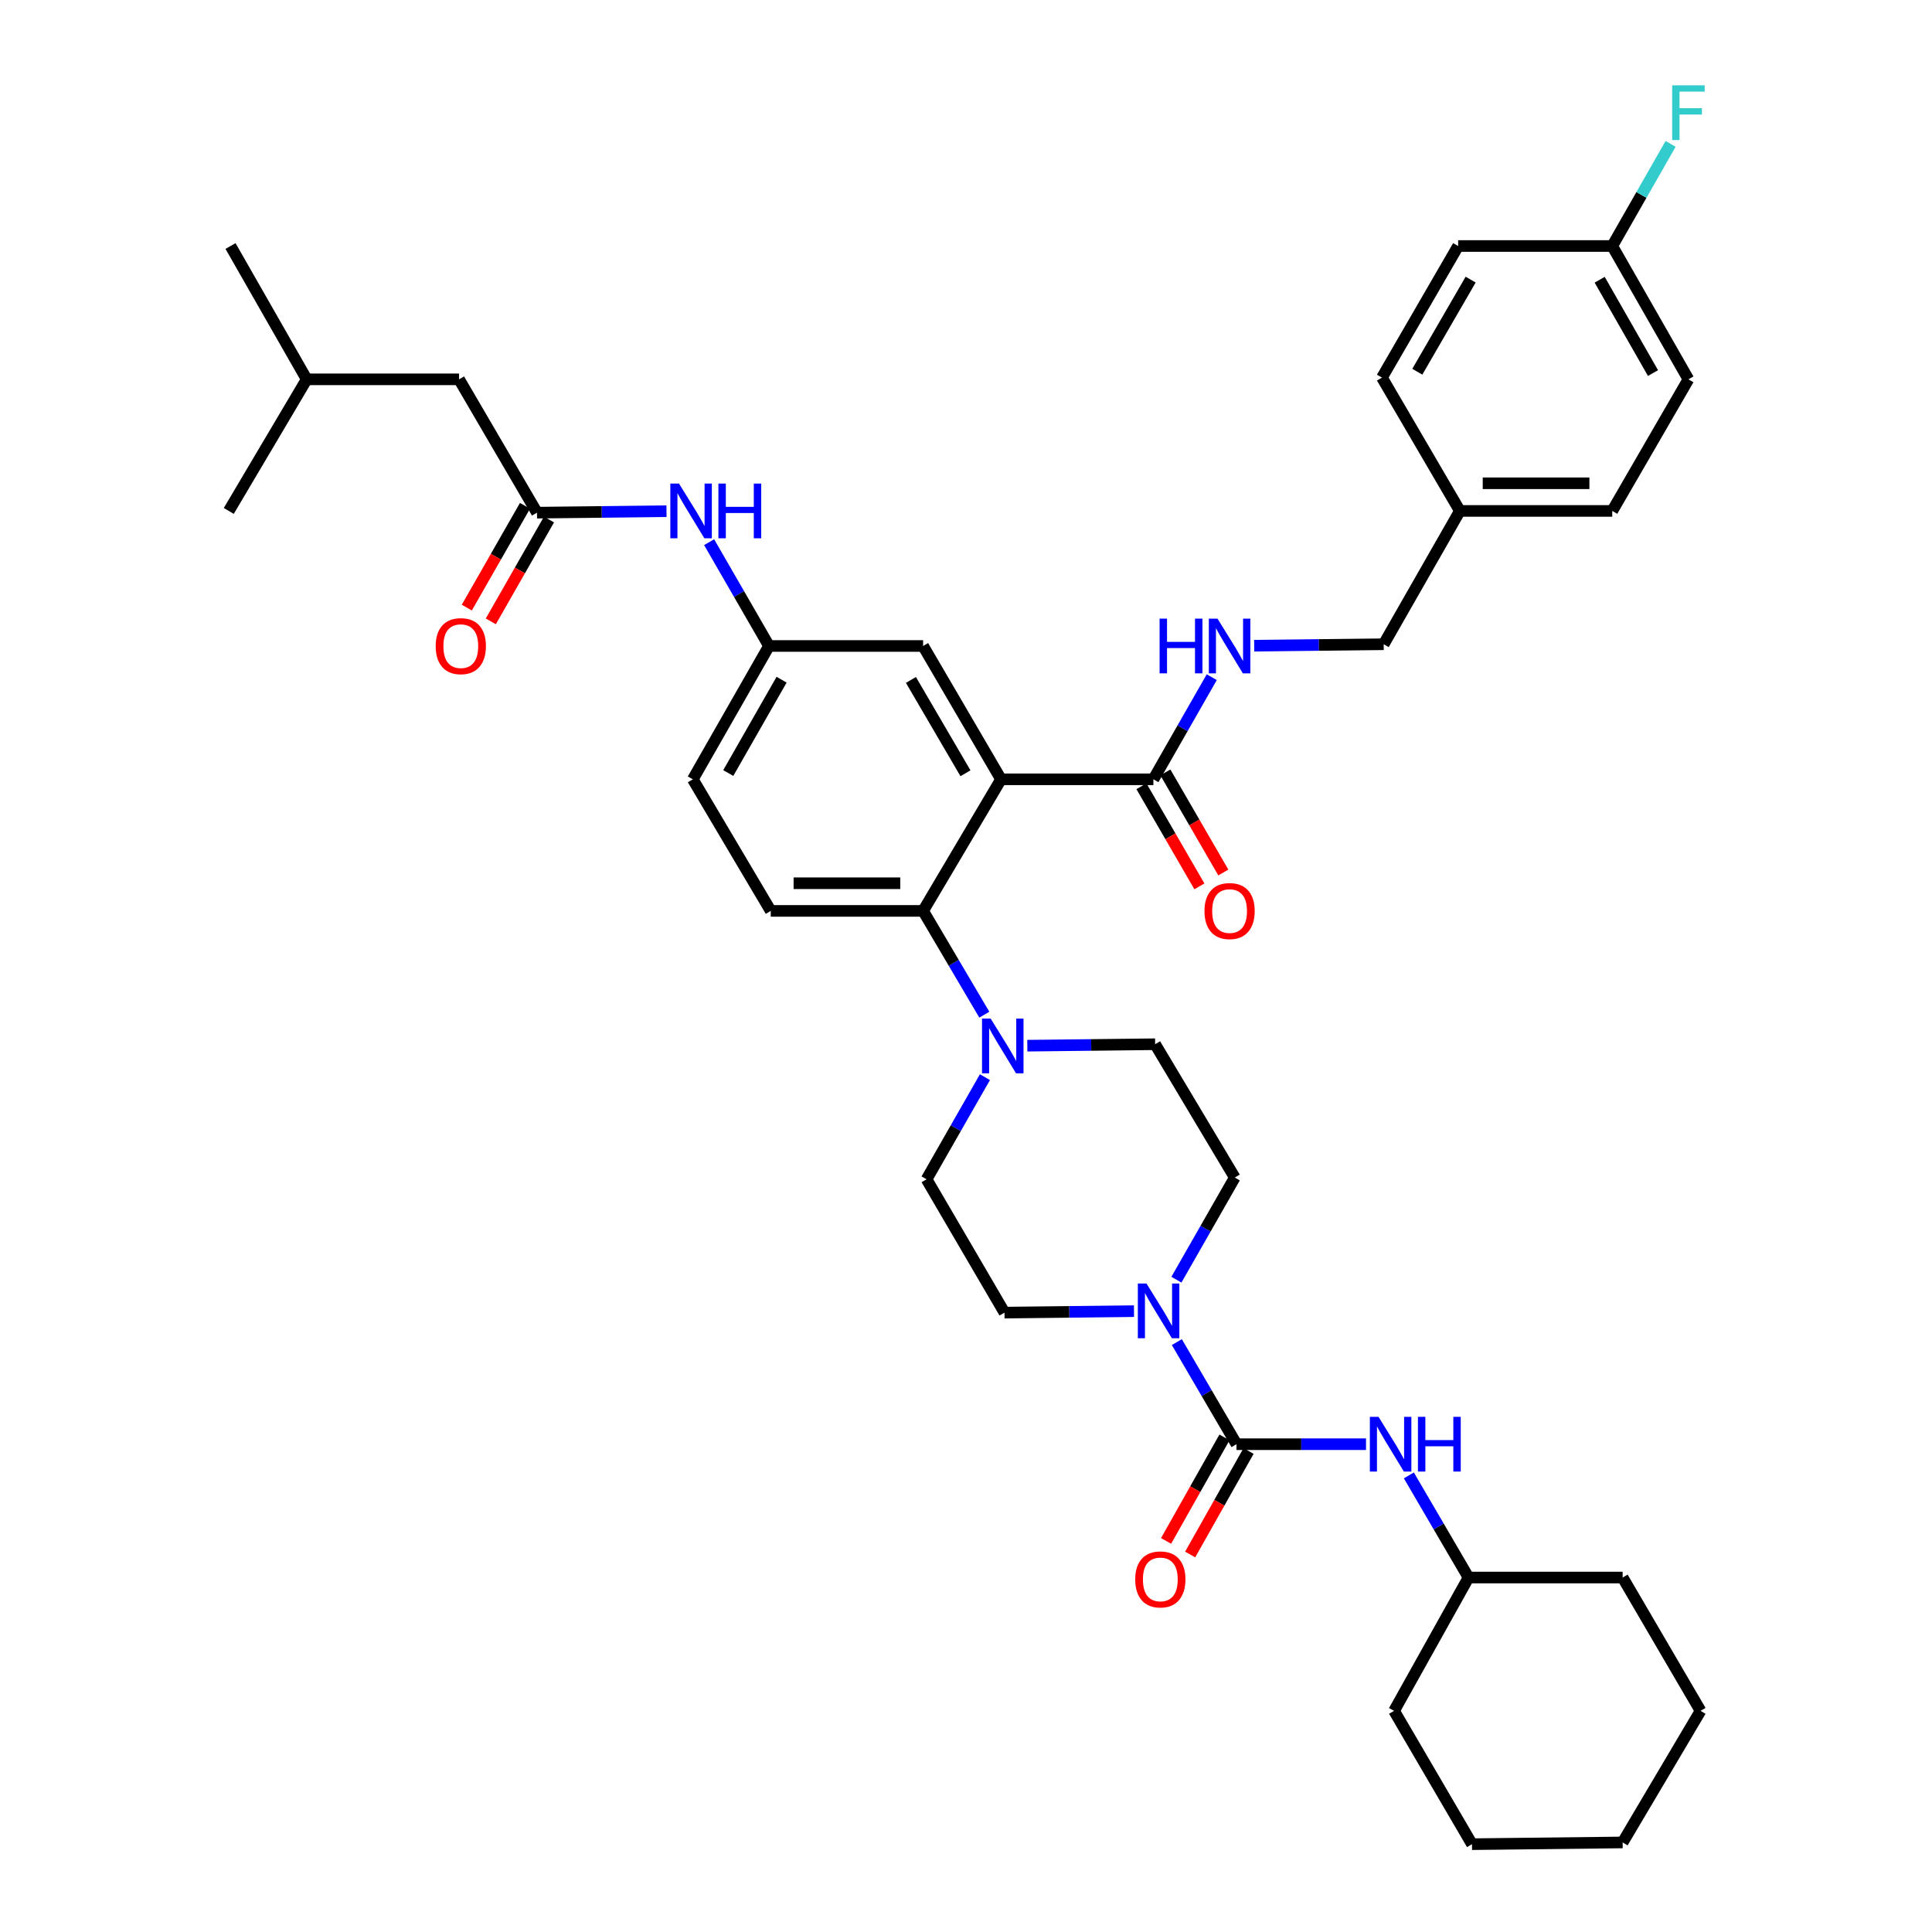 <?xml version='1.0' encoding='iso-8859-1'?>
<svg version='1.1' baseProfile='full'
              xmlns='http://www.w3.org/2000/svg'
                      xmlns:rdkit='http://www.rdkit.org/xml'
                      xmlns:xlink='http://www.w3.org/1999/xlink'
                  xml:space='preserve'
width='1000px' height='1000px' viewBox='0 0 1000 1000'>
<!-- END OF HEADER -->
<rect style='opacity:1.0;fill:#FFFFFF;stroke:none' width='1000' height='1000' x='0' y='0'> </rect>
<path class='bond-0' d='M 344.972,264.6 L 311.458,264.978' style='fill:none;fill-rule:evenodd;stroke:#0000FF;stroke-width:6px;stroke-linecap:butt;stroke-linejoin:miter;stroke-opacity:1' />
<path class='bond-0' d='M 311.458,264.978 L 277.943,265.355' style='fill:none;fill-rule:evenodd;stroke:#000000;stroke-width:6px;stroke-linecap:butt;stroke-linejoin:miter;stroke-opacity:1' />
<path class='bond-1' d='M 367.04,280.634 L 382.539,307.497' style='fill:none;fill-rule:evenodd;stroke:#0000FF;stroke-width:6px;stroke-linecap:butt;stroke-linejoin:miter;stroke-opacity:1' />
<path class='bond-1' d='M 382.539,307.497 L 398.038,334.36' style='fill:none;fill-rule:evenodd;stroke:#000000;stroke-width:6px;stroke-linecap:butt;stroke-linejoin:miter;stroke-opacity:1' />
<path class='bond-2' d='M 237.612,196.342 L 158.747,196.342' style='fill:none;fill-rule:evenodd;stroke:#000000;stroke-width:6px;stroke-linecap:butt;stroke-linejoin:miter;stroke-opacity:1' />
<path class='bond-3' d='M 237.612,196.342 L 277.943,265.355' style='fill:none;fill-rule:evenodd;stroke:#000000;stroke-width:6px;stroke-linecap:butt;stroke-linejoin:miter;stroke-opacity:1' />
<path class='bond-4' d='M 271.729,261.805 L 256.672,288.154' style='fill:none;fill-rule:evenodd;stroke:#000000;stroke-width:6px;stroke-linecap:butt;stroke-linejoin:miter;stroke-opacity:1' />
<path class='bond-4' d='M 256.672,288.154 L 241.615,314.503' style='fill:none;fill-rule:evenodd;stroke:#FF0000;stroke-width:6px;stroke-linecap:butt;stroke-linejoin:miter;stroke-opacity:1' />
<path class='bond-4' d='M 284.156,268.906 L 269.099,295.255' style='fill:none;fill-rule:evenodd;stroke:#000000;stroke-width:6px;stroke-linecap:butt;stroke-linejoin:miter;stroke-opacity:1' />
<path class='bond-4' d='M 269.099,295.255 L 254.043,321.604' style='fill:none;fill-rule:evenodd;stroke:#FF0000;stroke-width:6px;stroke-linecap:butt;stroke-linejoin:miter;stroke-opacity:1' />
<path class='bond-5' d='M 158.747,196.342 L 119.314,127.338' style='fill:none;fill-rule:evenodd;stroke:#000000;stroke-width:6px;stroke-linecap:butt;stroke-linejoin:miter;stroke-opacity:1' />
<path class='bond-6' d='M 158.747,196.342 L 118.416,264.457' style='fill:none;fill-rule:evenodd;stroke:#000000;stroke-width:6px;stroke-linecap:butt;stroke-linejoin:miter;stroke-opacity:1' />
<path class='bond-7' d='M 760.11,816.528 L 839.874,816.528' style='fill:none;fill-rule:evenodd;stroke:#000000;stroke-width:6px;stroke-linecap:butt;stroke-linejoin:miter;stroke-opacity:1' />
<path class='bond-8' d='M 760.11,816.528 L 721.569,885.533' style='fill:none;fill-rule:evenodd;stroke:#000000;stroke-width:6px;stroke-linecap:butt;stroke-linejoin:miter;stroke-opacity:1' />
<path class='bond-9' d='M 760.11,816.528 L 744.666,790.1' style='fill:none;fill-rule:evenodd;stroke:#000000;stroke-width:6px;stroke-linecap:butt;stroke-linejoin:miter;stroke-opacity:1' />
<path class='bond-9' d='M 744.666,790.1 L 729.222,763.673' style='fill:none;fill-rule:evenodd;stroke:#0000FF;stroke-width:6px;stroke-linecap:butt;stroke-linejoin:miter;stroke-opacity:1' />
<path class='bond-10' d='M 608.911,662.363 L 624.014,635.93' style='fill:none;fill-rule:evenodd;stroke:#0000FF;stroke-width:6px;stroke-linecap:butt;stroke-linejoin:miter;stroke-opacity:1' />
<path class='bond-10' d='M 624.014,635.93 L 639.117,609.497' style='fill:none;fill-rule:evenodd;stroke:#000000;stroke-width:6px;stroke-linecap:butt;stroke-linejoin:miter;stroke-opacity:1' />
<path class='bond-11' d='M 609.129,694.668 L 624.572,721.092' style='fill:none;fill-rule:evenodd;stroke:#0000FF;stroke-width:6px;stroke-linecap:butt;stroke-linejoin:miter;stroke-opacity:1' />
<path class='bond-11' d='M 624.572,721.092 L 640.016,747.515' style='fill:none;fill-rule:evenodd;stroke:#000000;stroke-width:6px;stroke-linecap:butt;stroke-linejoin:miter;stroke-opacity:1' />
<path class='bond-12' d='M 586.951,678.653 L 553.436,679.031' style='fill:none;fill-rule:evenodd;stroke:#0000FF;stroke-width:6px;stroke-linecap:butt;stroke-linejoin:miter;stroke-opacity:1' />
<path class='bond-12' d='M 553.436,679.031 L 519.921,679.409' style='fill:none;fill-rule:evenodd;stroke:#000000;stroke-width:6px;stroke-linecap:butt;stroke-linejoin:miter;stroke-opacity:1' />
<path class='bond-13' d='M 633.783,743.999 L 618.671,770.787' style='fill:none;fill-rule:evenodd;stroke:#000000;stroke-width:6px;stroke-linecap:butt;stroke-linejoin:miter;stroke-opacity:1' />
<path class='bond-13' d='M 618.671,770.787 L 603.56,797.576' style='fill:none;fill-rule:evenodd;stroke:#FF0000;stroke-width:6px;stroke-linecap:butt;stroke-linejoin:miter;stroke-opacity:1' />
<path class='bond-13' d='M 646.249,751.031 L 631.138,777.82' style='fill:none;fill-rule:evenodd;stroke:#000000;stroke-width:6px;stroke-linecap:butt;stroke-linejoin:miter;stroke-opacity:1' />
<path class='bond-13' d='M 631.138,777.82 L 616.026,804.608' style='fill:none;fill-rule:evenodd;stroke:#FF0000;stroke-width:6px;stroke-linecap:butt;stroke-linejoin:miter;stroke-opacity:1' />
<path class='bond-14' d='M 640.016,747.515 L 673.531,747.515' style='fill:none;fill-rule:evenodd;stroke:#000000;stroke-width:6px;stroke-linecap:butt;stroke-linejoin:miter;stroke-opacity:1' />
<path class='bond-14' d='M 673.531,747.515 L 707.045,747.515' style='fill:none;fill-rule:evenodd;stroke:#0000FF;stroke-width:6px;stroke-linecap:butt;stroke-linejoin:miter;stroke-opacity:1' />
<path class='bond-15' d='M 839.874,816.528 L 880.205,885.533' style='fill:none;fill-rule:evenodd;stroke:#000000;stroke-width:6px;stroke-linecap:butt;stroke-linejoin:miter;stroke-opacity:1' />
<path class='bond-16' d='M 721.569,885.533 L 761.9,954.545' style='fill:none;fill-rule:evenodd;stroke:#000000;stroke-width:6px;stroke-linecap:butt;stroke-linejoin:miter;stroke-opacity:1' />
<path class='bond-17' d='M 639.117,609.497 L 597.896,540.492' style='fill:none;fill-rule:evenodd;stroke:#000000;stroke-width:6px;stroke-linecap:butt;stroke-linejoin:miter;stroke-opacity:1' />
<path class='bond-18' d='M 509.802,557.538 L 494.696,583.967' style='fill:none;fill-rule:evenodd;stroke:#0000FF;stroke-width:6px;stroke-linecap:butt;stroke-linejoin:miter;stroke-opacity:1' />
<path class='bond-18' d='M 494.696,583.967 L 479.59,610.396' style='fill:none;fill-rule:evenodd;stroke:#000000;stroke-width:6px;stroke-linecap:butt;stroke-linejoin:miter;stroke-opacity:1' />
<path class='bond-19' d='M 509.483,525.202 L 493.642,498.341' style='fill:none;fill-rule:evenodd;stroke:#0000FF;stroke-width:6px;stroke-linecap:butt;stroke-linejoin:miter;stroke-opacity:1' />
<path class='bond-19' d='M 493.642,498.341 L 477.801,471.479' style='fill:none;fill-rule:evenodd;stroke:#000000;stroke-width:6px;stroke-linecap:butt;stroke-linejoin:miter;stroke-opacity:1' />
<path class='bond-20' d='M 531.742,541.246 L 564.819,540.869' style='fill:none;fill-rule:evenodd;stroke:#0000FF;stroke-width:6px;stroke-linecap:butt;stroke-linejoin:miter;stroke-opacity:1' />
<path class='bond-20' d='M 564.819,540.869 L 597.896,540.492' style='fill:none;fill-rule:evenodd;stroke:#000000;stroke-width:6px;stroke-linecap:butt;stroke-linejoin:miter;stroke-opacity:1' />
<path class='bond-21' d='M 590.804,406.959 L 605.805,432.868' style='fill:none;fill-rule:evenodd;stroke:#000000;stroke-width:6px;stroke-linecap:butt;stroke-linejoin:miter;stroke-opacity:1' />
<path class='bond-21' d='M 605.805,432.868 L 620.806,458.778' style='fill:none;fill-rule:evenodd;stroke:#FF0000;stroke-width:6px;stroke-linecap:butt;stroke-linejoin:miter;stroke-opacity:1' />
<path class='bond-21' d='M 603.19,399.787 L 618.192,425.697' style='fill:none;fill-rule:evenodd;stroke:#000000;stroke-width:6px;stroke-linecap:butt;stroke-linejoin:miter;stroke-opacity:1' />
<path class='bond-21' d='M 618.192,425.697 L 633.193,451.606' style='fill:none;fill-rule:evenodd;stroke:#FF0000;stroke-width:6px;stroke-linecap:butt;stroke-linejoin:miter;stroke-opacity:1' />
<path class='bond-22' d='M 596.997,403.373 L 612.1,376.94' style='fill:none;fill-rule:evenodd;stroke:#000000;stroke-width:6px;stroke-linecap:butt;stroke-linejoin:miter;stroke-opacity:1' />
<path class='bond-22' d='M 612.1,376.94 L 627.204,350.507' style='fill:none;fill-rule:evenodd;stroke:#0000FF;stroke-width:6px;stroke-linecap:butt;stroke-linejoin:miter;stroke-opacity:1' />
<path class='bond-23' d='M 596.997,403.373 L 518.132,403.373' style='fill:none;fill-rule:evenodd;stroke:#000000;stroke-width:6px;stroke-linecap:butt;stroke-linejoin:miter;stroke-opacity:1' />
<path class='bond-24' d='M 649.164,334.217 L 682.679,333.839' style='fill:none;fill-rule:evenodd;stroke:#0000FF;stroke-width:6px;stroke-linecap:butt;stroke-linejoin:miter;stroke-opacity:1' />
<path class='bond-24' d='M 682.679,333.839 L 716.193,333.462' style='fill:none;fill-rule:evenodd;stroke:#000000;stroke-width:6px;stroke-linecap:butt;stroke-linejoin:miter;stroke-opacity:1' />
<path class='bond-25' d='M 873.931,196.342 L 834.499,127.338' style='fill:none;fill-rule:evenodd;stroke:#000000;stroke-width:6px;stroke-linecap:butt;stroke-linejoin:miter;stroke-opacity:1' />
<path class='bond-25' d='M 855.589,193.093 L 827.986,144.79' style='fill:none;fill-rule:evenodd;stroke:#000000;stroke-width:6px;stroke-linecap:butt;stroke-linejoin:miter;stroke-opacity:1' />
<path class='bond-26' d='M 873.931,196.342 L 834.499,264.457' style='fill:none;fill-rule:evenodd;stroke:#000000;stroke-width:6px;stroke-linecap:butt;stroke-linejoin:miter;stroke-opacity:1' />
<path class='bond-27' d='M 834.499,127.338 L 754.735,127.338' style='fill:none;fill-rule:evenodd;stroke:#000000;stroke-width:6px;stroke-linecap:butt;stroke-linejoin:miter;stroke-opacity:1' />
<path class='bond-28' d='M 834.499,127.338 L 849.602,100.905' style='fill:none;fill-rule:evenodd;stroke:#000000;stroke-width:6px;stroke-linecap:butt;stroke-linejoin:miter;stroke-opacity:1' />
<path class='bond-28' d='M 849.602,100.905 L 864.705,74.472' style='fill:none;fill-rule:evenodd;stroke:#33CCCC;stroke-width:6px;stroke-linecap:butt;stroke-linejoin:miter;stroke-opacity:1' />
<path class='bond-29' d='M 518.132,403.373 L 477.801,334.36' style='fill:none;fill-rule:evenodd;stroke:#000000;stroke-width:6px;stroke-linecap:butt;stroke-linejoin:miter;stroke-opacity:1' />
<path class='bond-29' d='M 499.725,400.243 L 471.493,351.934' style='fill:none;fill-rule:evenodd;stroke:#000000;stroke-width:6px;stroke-linecap:butt;stroke-linejoin:miter;stroke-opacity:1' />
<path class='bond-30' d='M 518.132,403.373 L 477.801,471.479' style='fill:none;fill-rule:evenodd;stroke:#000000;stroke-width:6px;stroke-linecap:butt;stroke-linejoin:miter;stroke-opacity:1' />
<path class='bond-31' d='M 477.801,334.36 L 398.038,334.36' style='fill:none;fill-rule:evenodd;stroke:#000000;stroke-width:6px;stroke-linecap:butt;stroke-linejoin:miter;stroke-opacity:1' />
<path class='bond-32' d='M 477.801,471.479 L 398.936,471.479' style='fill:none;fill-rule:evenodd;stroke:#000000;stroke-width:6px;stroke-linecap:butt;stroke-linejoin:miter;stroke-opacity:1' />
<path class='bond-32' d='M 465.971,457.166 L 410.766,457.166' style='fill:none;fill-rule:evenodd;stroke:#000000;stroke-width:6px;stroke-linecap:butt;stroke-linejoin:miter;stroke-opacity:1' />
<path class='bond-33' d='M 398.038,334.36 L 358.605,403.373' style='fill:none;fill-rule:evenodd;stroke:#000000;stroke-width:6px;stroke-linecap:butt;stroke-linejoin:miter;stroke-opacity:1' />
<path class='bond-33' d='M 404.55,351.813 L 376.947,400.122' style='fill:none;fill-rule:evenodd;stroke:#000000;stroke-width:6px;stroke-linecap:butt;stroke-linejoin:miter;stroke-opacity:1' />
<path class='bond-34' d='M 398.936,471.479 L 358.605,403.373' style='fill:none;fill-rule:evenodd;stroke:#000000;stroke-width:6px;stroke-linecap:butt;stroke-linejoin:miter;stroke-opacity:1' />
<path class='bond-35' d='M 754.735,127.338 L 715.295,195.452' style='fill:none;fill-rule:evenodd;stroke:#000000;stroke-width:6px;stroke-linecap:butt;stroke-linejoin:miter;stroke-opacity:1' />
<path class='bond-35' d='M 761.205,144.727 L 733.597,192.407' style='fill:none;fill-rule:evenodd;stroke:#000000;stroke-width:6px;stroke-linecap:butt;stroke-linejoin:miter;stroke-opacity:1' />
<path class='bond-36' d='M 715.295,195.452 L 755.626,264.457' style='fill:none;fill-rule:evenodd;stroke:#000000;stroke-width:6px;stroke-linecap:butt;stroke-linejoin:miter;stroke-opacity:1' />
<path class='bond-37' d='M 755.626,264.457 L 834.499,264.457' style='fill:none;fill-rule:evenodd;stroke:#000000;stroke-width:6px;stroke-linecap:butt;stroke-linejoin:miter;stroke-opacity:1' />
<path class='bond-37' d='M 767.457,250.144 L 822.668,250.144' style='fill:none;fill-rule:evenodd;stroke:#000000;stroke-width:6px;stroke-linecap:butt;stroke-linejoin:miter;stroke-opacity:1' />
<path class='bond-38' d='M 755.626,264.457 L 716.193,333.462' style='fill:none;fill-rule:evenodd;stroke:#000000;stroke-width:6px;stroke-linecap:butt;stroke-linejoin:miter;stroke-opacity:1' />
<path class='bond-39' d='M 479.59,610.396 L 519.921,679.409' style='fill:none;fill-rule:evenodd;stroke:#000000;stroke-width:6px;stroke-linecap:butt;stroke-linejoin:miter;stroke-opacity:1' />
<path class='bond-40' d='M 761.9,954.545 L 839.874,953.647' style='fill:none;fill-rule:evenodd;stroke:#000000;stroke-width:6px;stroke-linecap:butt;stroke-linejoin:miter;stroke-opacity:1' />
<path class='bond-41' d='M 880.205,885.533 L 839.874,953.647' style='fill:none;fill-rule:evenodd;stroke:#000000;stroke-width:6px;stroke-linecap:butt;stroke-linejoin:miter;stroke-opacity:1' />
<path  class='atom-0' d='M 351.446 250.297
L 360.726 265.297
Q 361.646 266.777, 363.126 269.457
Q 364.606 272.137, 364.686 272.297
L 364.686 250.297
L 368.446 250.297
L 368.446 278.617
L 364.566 278.617
L 354.606 262.217
Q 353.446 260.297, 352.206 258.097
Q 351.006 255.897, 350.646 255.217
L 350.646 278.617
L 346.966 278.617
L 346.966 250.297
L 351.446 250.297
' fill='#0000FF'/>
<path  class='atom-0' d='M 371.846 250.297
L 375.686 250.297
L 375.686 262.337
L 390.166 262.337
L 390.166 250.297
L 394.006 250.297
L 394.006 278.617
L 390.166 278.617
L 390.166 265.537
L 375.686 265.537
L 375.686 278.617
L 371.846 278.617
L 371.846 250.297
' fill='#0000FF'/>
<path  class='atom-3' d='M 225.51 334.44
Q 225.51 327.64, 228.87 323.84
Q 232.23 320.04, 238.51 320.04
Q 244.79 320.04, 248.15 323.84
Q 251.51 327.64, 251.51 334.44
Q 251.51 341.32, 248.11 345.24
Q 244.71 349.12, 238.51 349.12
Q 232.27 349.12, 228.87 345.24
Q 225.51 341.36, 225.51 334.44
M 238.51 345.92
Q 242.83 345.92, 245.15 343.04
Q 247.51 340.12, 247.51 334.44
Q 247.51 328.88, 245.15 326.08
Q 242.83 323.24, 238.51 323.24
Q 234.19 323.24, 231.83 326.04
Q 229.51 328.84, 229.51 334.44
Q 229.51 340.16, 231.83 343.04
Q 234.19 345.92, 238.51 345.92
' fill='#FF0000'/>
<path  class='atom-6' d='M 593.425 664.35
L 602.705 679.35
Q 603.625 680.83, 605.105 683.51
Q 606.585 686.19, 606.665 686.35
L 606.665 664.35
L 610.425 664.35
L 610.425 692.67
L 606.545 692.67
L 596.585 676.27
Q 595.425 674.35, 594.185 672.15
Q 592.985 669.95, 592.625 669.27
L 592.625 692.67
L 588.945 692.67
L 588.945 664.35
L 593.425 664.35
' fill='#0000FF'/>
<path  class='atom-8' d='M 587.583 817.498
Q 587.583 810.698, 590.943 806.898
Q 594.303 803.098, 600.583 803.098
Q 606.863 803.098, 610.223 806.898
Q 613.583 810.698, 613.583 817.498
Q 613.583 824.378, 610.183 828.298
Q 606.783 832.178, 600.583 832.178
Q 594.343 832.178, 590.943 828.298
Q 587.583 824.418, 587.583 817.498
M 600.583 828.978
Q 604.903 828.978, 607.223 826.098
Q 609.583 823.178, 609.583 817.498
Q 609.583 811.938, 607.223 809.138
Q 604.903 806.298, 600.583 806.298
Q 596.263 806.298, 593.903 809.098
Q 591.583 811.898, 591.583 817.498
Q 591.583 823.218, 593.903 826.098
Q 596.263 828.978, 600.583 828.978
' fill='#FF0000'/>
<path  class='atom-9' d='M 713.519 733.355
L 722.799 748.355
Q 723.719 749.835, 725.199 752.515
Q 726.679 755.195, 726.759 755.355
L 726.759 733.355
L 730.519 733.355
L 730.519 761.675
L 726.639 761.675
L 716.679 745.275
Q 715.519 743.355, 714.279 741.155
Q 713.079 738.955, 712.719 738.275
L 712.719 761.675
L 709.039 761.675
L 709.039 733.355
L 713.519 733.355
' fill='#0000FF'/>
<path  class='atom-9' d='M 733.919 733.355
L 737.759 733.355
L 737.759 745.395
L 752.239 745.395
L 752.239 733.355
L 756.079 733.355
L 756.079 761.675
L 752.239 761.675
L 752.239 748.595
L 737.759 748.595
L 737.759 761.675
L 733.919 761.675
L 733.919 733.355
' fill='#0000FF'/>
<path  class='atom-13' d='M 512.771 527.231
L 522.051 542.231
Q 522.971 543.711, 524.451 546.391
Q 525.931 549.071, 526.011 549.231
L 526.011 527.231
L 529.771 527.231
L 529.771 555.551
L 525.891 555.551
L 515.931 539.151
Q 514.771 537.231, 513.531 535.031
Q 512.331 532.831, 511.971 532.151
L 511.971 555.551
L 508.291 555.551
L 508.291 527.231
L 512.771 527.231
' fill='#0000FF'/>
<path  class='atom-16' d='M 623.43 471.559
Q 623.43 464.759, 626.79 460.959
Q 630.15 457.159, 636.43 457.159
Q 642.71 457.159, 646.07 460.959
Q 649.43 464.759, 649.43 471.559
Q 649.43 478.439, 646.03 482.359
Q 642.63 486.239, 636.43 486.239
Q 630.19 486.239, 626.79 482.359
Q 623.43 478.479, 623.43 471.559
M 636.43 483.039
Q 640.75 483.039, 643.07 480.159
Q 645.43 477.239, 645.43 471.559
Q 645.43 465.999, 643.07 463.199
Q 640.75 460.359, 636.43 460.359
Q 632.11 460.359, 629.75 463.159
Q 627.43 465.959, 627.43 471.559
Q 627.43 477.279, 629.75 480.159
Q 632.11 483.039, 636.43 483.039
' fill='#FF0000'/>
<path  class='atom-17' d='M 600.21 320.2
L 604.05 320.2
L 604.05 332.24
L 618.53 332.24
L 618.53 320.2
L 622.37 320.2
L 622.37 348.52
L 618.53 348.52
L 618.53 335.44
L 604.05 335.44
L 604.05 348.52
L 600.21 348.52
L 600.21 320.2
' fill='#0000FF'/>
<path  class='atom-17' d='M 630.17 320.2
L 639.45 335.2
Q 640.37 336.68, 641.85 339.36
Q 643.33 342.04, 643.41 342.2
L 643.41 320.2
L 647.17 320.2
L 647.17 348.52
L 643.29 348.52
L 633.33 332.12
Q 632.17 330.2, 630.93 328
Q 629.73 325.8, 629.37 325.12
L 629.37 348.52
L 625.69 348.52
L 625.69 320.2
L 630.17 320.2
' fill='#0000FF'/>
<path  class='atom-31' d='M 865.511 44.165
L 882.351 44.165
L 882.351 47.405
L 869.311 47.405
L 869.311 56.005
L 880.911 56.005
L 880.911 59.285
L 869.311 59.285
L 869.311 72.485
L 865.511 72.485
L 865.511 44.165
' fill='#33CCCC'/>
</svg>
